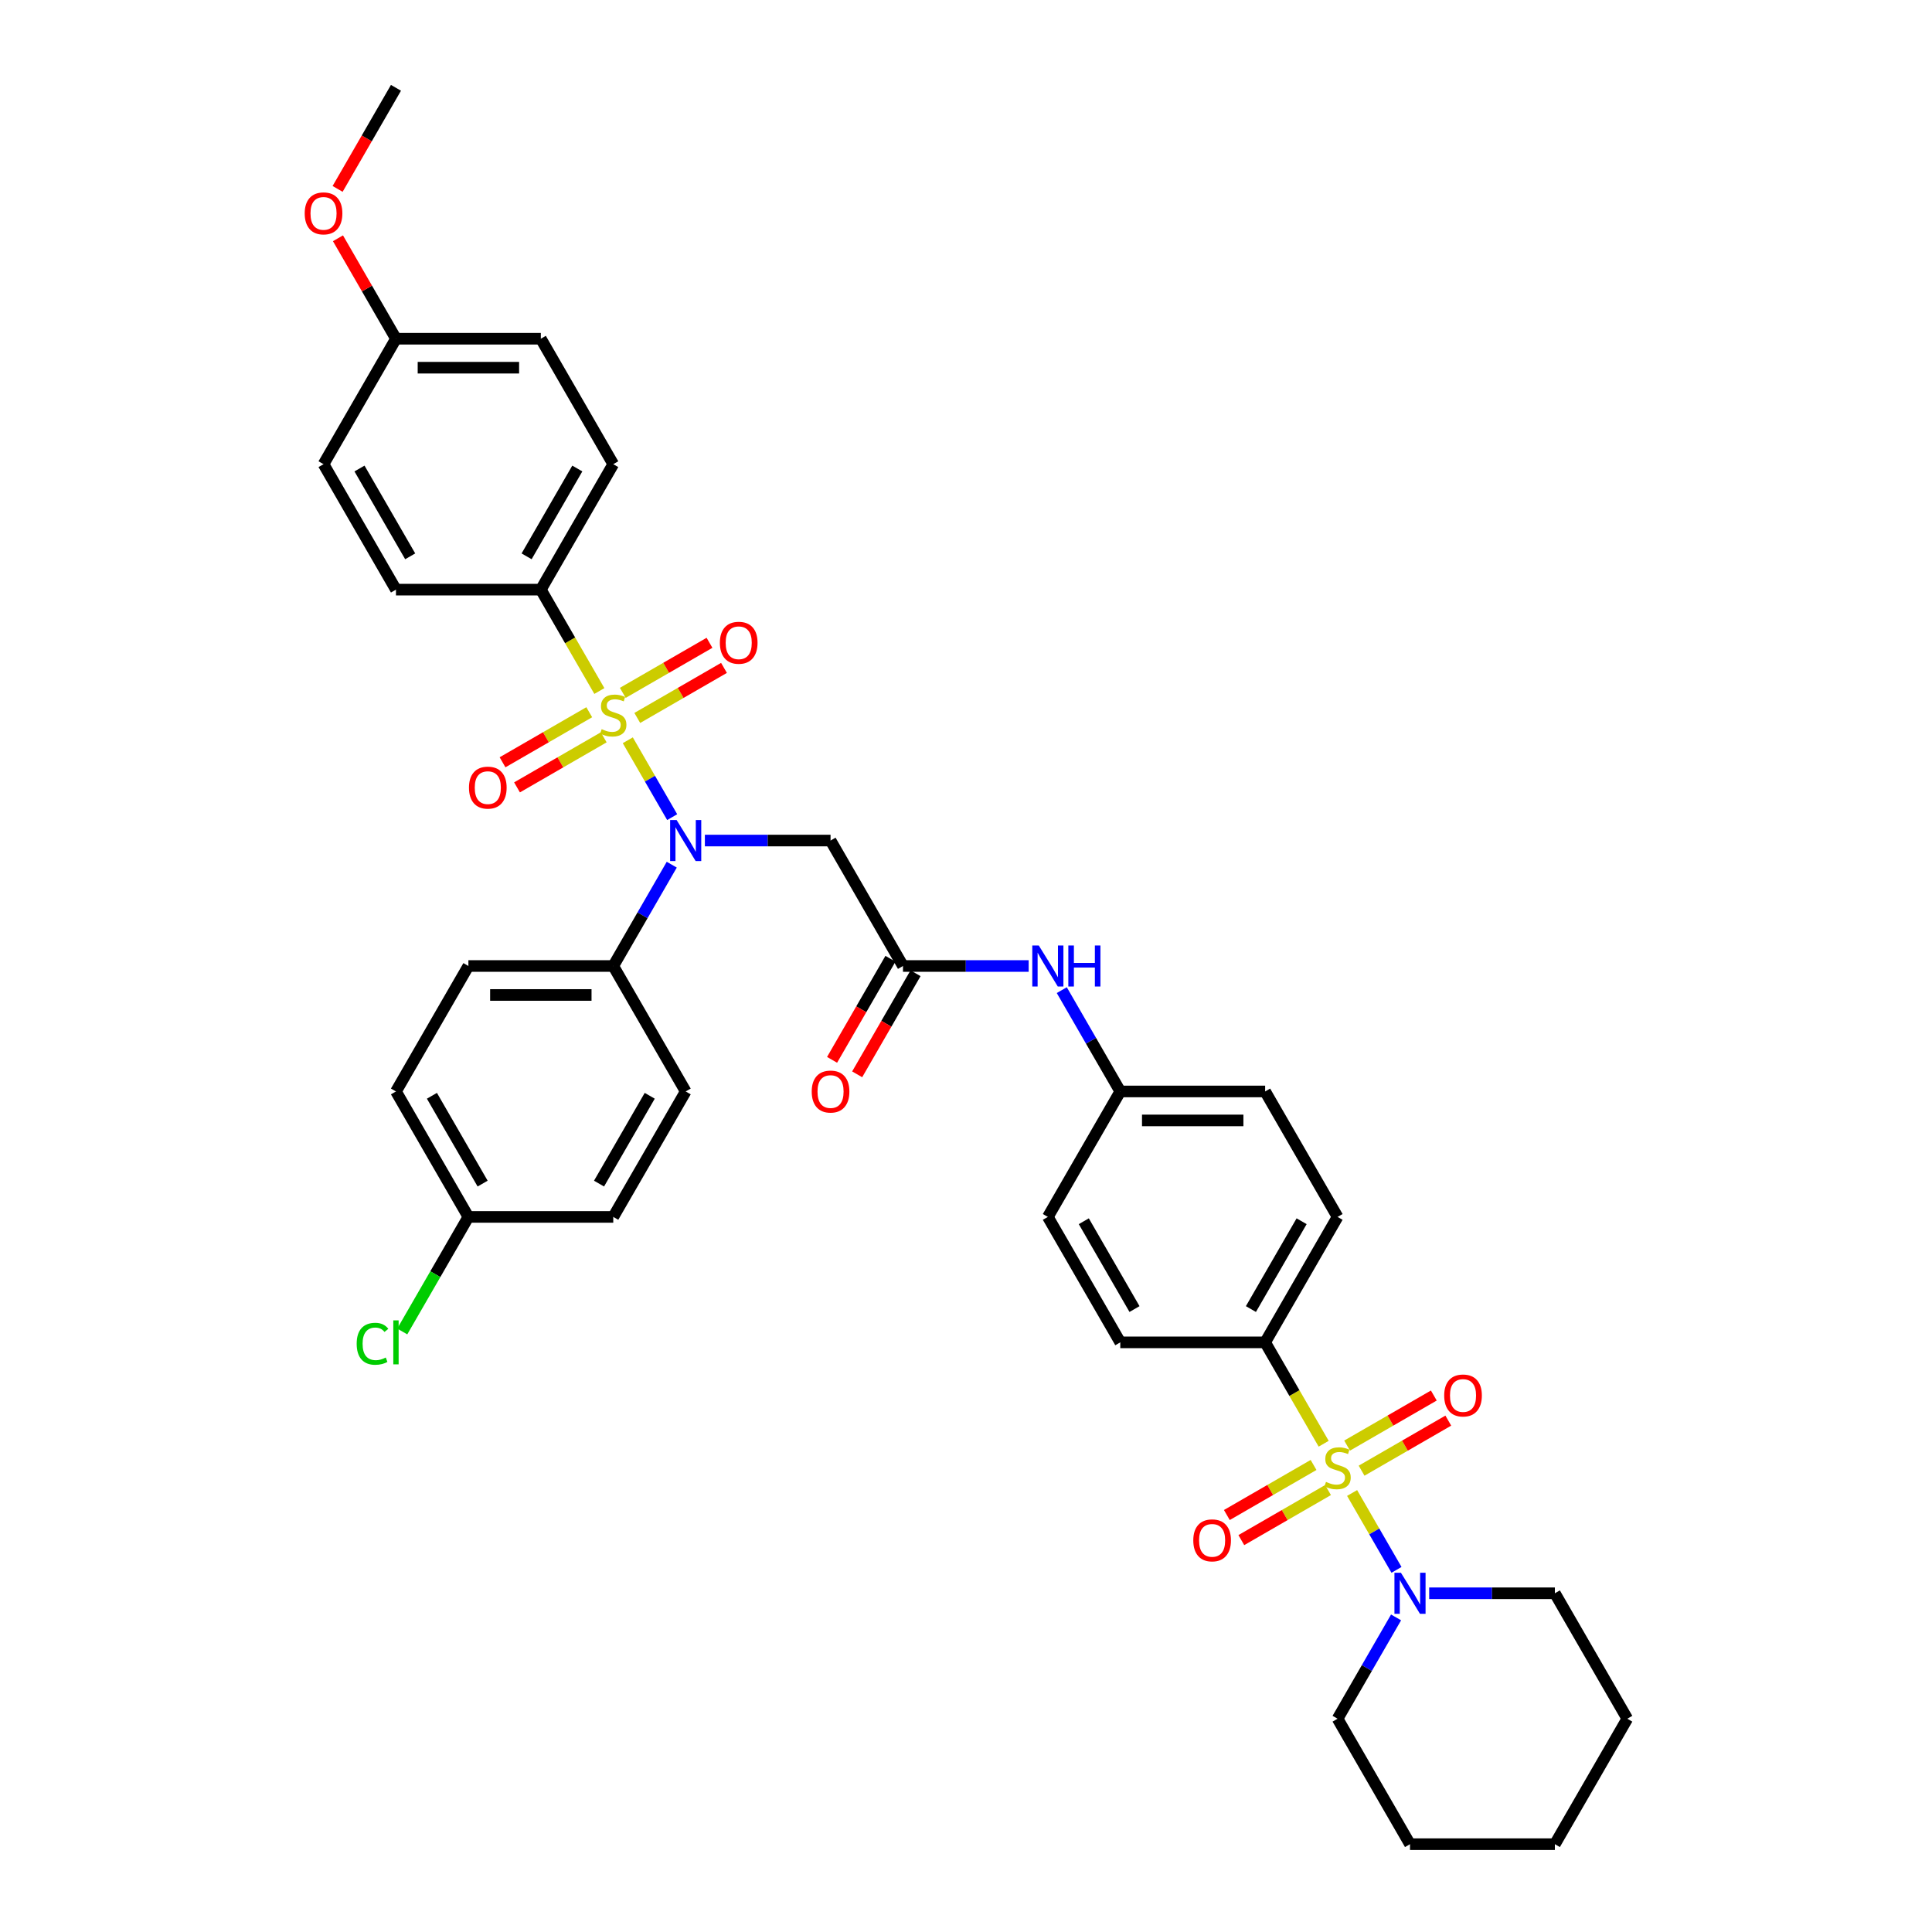<?xml version='1.0' encoding='iso-8859-1'?>
<svg version='1.1' baseProfile='full'
              xmlns='http://www.w3.org/2000/svg'
                      xmlns:rdkit='http://www.rdkit.org/xml'
                      xmlns:xlink='http://www.w3.org/1999/xlink'
                  xml:space='preserve'
width='1000px' height='1000px' viewBox='0 0 1000 1000'>
<!-- END OF HEADER -->
<rect style='opacity:1.0;fill:#FFFFFF;stroke:none' width='1000' height='1000' x='0' y='0'> </rect>
<path class='bond-1' d='M 324.946,383.161 L 336.432,403.055' style='fill:none;fill-rule:evenodd;stroke:#CCCC00;stroke-width:6px;stroke-linecap:butt;stroke-linejoin:miter;stroke-opacity:1' />
<path class='bond-1' d='M 336.432,403.055 L 347.918,422.949' style='fill:none;fill-rule:evenodd;stroke:#0000FF;stroke-width:6px;stroke-linecap:butt;stroke-linejoin:miter;stroke-opacity:1' />
<path class='bond-5' d='M 310.228,357.668 L 295.08,331.431' style='fill:none;fill-rule:evenodd;stroke:#CCCC00;stroke-width:6px;stroke-linecap:butt;stroke-linejoin:miter;stroke-opacity:1' />
<path class='bond-5' d='M 295.08,331.431 L 279.932,305.195' style='fill:none;fill-rule:evenodd;stroke:#000000;stroke-width:6px;stroke-linecap:butt;stroke-linejoin:miter;stroke-opacity:1' />
<path class='bond-7' d='M 304.991,368.649 L 282.55,381.605' style='fill:none;fill-rule:evenodd;stroke:#CCCC00;stroke-width:6px;stroke-linecap:butt;stroke-linejoin:miter;stroke-opacity:1' />
<path class='bond-7' d='M 282.55,381.605 L 260.11,394.561' style='fill:none;fill-rule:evenodd;stroke:#FF0000;stroke-width:6px;stroke-linecap:butt;stroke-linejoin:miter;stroke-opacity:1' />
<path class='bond-7' d='M 312.489,381.636 L 290.048,394.592' style='fill:none;fill-rule:evenodd;stroke:#CCCC00;stroke-width:6px;stroke-linecap:butt;stroke-linejoin:miter;stroke-opacity:1' />
<path class='bond-7' d='M 290.048,394.592 L 267.608,407.548' style='fill:none;fill-rule:evenodd;stroke:#FF0000;stroke-width:6px;stroke-linecap:butt;stroke-linejoin:miter;stroke-opacity:1' />
<path class='bond-8' d='M 329.854,371.61 L 352.295,358.654' style='fill:none;fill-rule:evenodd;stroke:#CCCC00;stroke-width:6px;stroke-linecap:butt;stroke-linejoin:miter;stroke-opacity:1' />
<path class='bond-8' d='M 352.295,358.654 L 374.735,345.698' style='fill:none;fill-rule:evenodd;stroke:#FF0000;stroke-width:6px;stroke-linecap:butt;stroke-linejoin:miter;stroke-opacity:1' />
<path class='bond-8' d='M 322.356,358.623 L 344.797,345.667' style='fill:none;fill-rule:evenodd;stroke:#CCCC00;stroke-width:6px;stroke-linecap:butt;stroke-linejoin:miter;stroke-opacity:1' />
<path class='bond-8' d='M 344.797,345.667 L 367.237,332.711' style='fill:none;fill-rule:evenodd;stroke:#FF0000;stroke-width:6px;stroke-linecap:butt;stroke-linejoin:miter;stroke-opacity:1' />
<path class='bond-0' d='M 685.13,747.278 L 669.983,721.042' style='fill:none;fill-rule:evenodd;stroke:#CCCC00;stroke-width:6px;stroke-linecap:butt;stroke-linejoin:miter;stroke-opacity:1' />
<path class='bond-0' d='M 669.983,721.042 L 654.835,694.805' style='fill:none;fill-rule:evenodd;stroke:#000000;stroke-width:6px;stroke-linecap:butt;stroke-linejoin:miter;stroke-opacity:1' />
<path class='bond-2' d='M 699.849,772.772 L 711.335,792.666' style='fill:none;fill-rule:evenodd;stroke:#CCCC00;stroke-width:6px;stroke-linecap:butt;stroke-linejoin:miter;stroke-opacity:1' />
<path class='bond-2' d='M 711.335,792.666 L 722.82,812.56' style='fill:none;fill-rule:evenodd;stroke:#0000FF;stroke-width:6px;stroke-linecap:butt;stroke-linejoin:miter;stroke-opacity:1' />
<path class='bond-9' d='M 679.893,758.26 L 657.453,771.216' style='fill:none;fill-rule:evenodd;stroke:#CCCC00;stroke-width:6px;stroke-linecap:butt;stroke-linejoin:miter;stroke-opacity:1' />
<path class='bond-9' d='M 657.453,771.216 L 635.012,784.172' style='fill:none;fill-rule:evenodd;stroke:#FF0000;stroke-width:6px;stroke-linecap:butt;stroke-linejoin:miter;stroke-opacity:1' />
<path class='bond-9' d='M 687.391,771.247 L 664.951,784.203' style='fill:none;fill-rule:evenodd;stroke:#CCCC00;stroke-width:6px;stroke-linecap:butt;stroke-linejoin:miter;stroke-opacity:1' />
<path class='bond-9' d='M 664.951,784.203 L 642.51,797.159' style='fill:none;fill-rule:evenodd;stroke:#FF0000;stroke-width:6px;stroke-linecap:butt;stroke-linejoin:miter;stroke-opacity:1' />
<path class='bond-10' d='M 704.757,761.221 L 727.197,748.265' style='fill:none;fill-rule:evenodd;stroke:#CCCC00;stroke-width:6px;stroke-linecap:butt;stroke-linejoin:miter;stroke-opacity:1' />
<path class='bond-10' d='M 727.197,748.265 L 749.638,735.309' style='fill:none;fill-rule:evenodd;stroke:#FF0000;stroke-width:6px;stroke-linecap:butt;stroke-linejoin:miter;stroke-opacity:1' />
<path class='bond-10' d='M 697.259,748.234 L 719.699,735.278' style='fill:none;fill-rule:evenodd;stroke:#CCCC00;stroke-width:6px;stroke-linecap:butt;stroke-linejoin:miter;stroke-opacity:1' />
<path class='bond-10' d='M 719.699,735.278 L 742.14,722.322' style='fill:none;fill-rule:evenodd;stroke:#FF0000;stroke-width:6px;stroke-linecap:butt;stroke-linejoin:miter;stroke-opacity:1' />
<path class='bond-3' d='M 364.84,435.065 L 397.367,435.065' style='fill:none;fill-rule:evenodd;stroke:#0000FF;stroke-width:6px;stroke-linecap:butt;stroke-linejoin:miter;stroke-opacity:1' />
<path class='bond-3' d='M 397.367,435.065 L 429.893,435.065' style='fill:none;fill-rule:evenodd;stroke:#000000;stroke-width:6px;stroke-linecap:butt;stroke-linejoin:miter;stroke-opacity:1' />
<path class='bond-11' d='M 347.701,447.557 L 332.561,473.778' style='fill:none;fill-rule:evenodd;stroke:#0000FF;stroke-width:6px;stroke-linecap:butt;stroke-linejoin:miter;stroke-opacity:1' />
<path class='bond-11' d='M 332.561,473.778 L 317.422,500' style='fill:none;fill-rule:evenodd;stroke:#000000;stroke-width:6px;stroke-linecap:butt;stroke-linejoin:miter;stroke-opacity:1' />
<path class='bond-30' d='M 722.603,837.167 L 707.464,863.389' style='fill:none;fill-rule:evenodd;stroke:#0000FF;stroke-width:6px;stroke-linecap:butt;stroke-linejoin:miter;stroke-opacity:1' />
<path class='bond-30' d='M 707.464,863.389 L 692.325,889.61' style='fill:none;fill-rule:evenodd;stroke:#000000;stroke-width:6px;stroke-linecap:butt;stroke-linejoin:miter;stroke-opacity:1' />
<path class='bond-31' d='M 739.743,824.675 L 772.269,824.675' style='fill:none;fill-rule:evenodd;stroke:#0000FF;stroke-width:6px;stroke-linecap:butt;stroke-linejoin:miter;stroke-opacity:1' />
<path class='bond-31' d='M 772.269,824.675 L 804.796,824.675' style='fill:none;fill-rule:evenodd;stroke:#000000;stroke-width:6px;stroke-linecap:butt;stroke-linejoin:miter;stroke-opacity:1' />
<path class='bond-4' d='M 429.893,435.065 L 467.383,500' style='fill:none;fill-rule:evenodd;stroke:#000000;stroke-width:6px;stroke-linecap:butt;stroke-linejoin:miter;stroke-opacity:1' />
<path class='bond-12' d='M 467.383,500 L 499.91,500' style='fill:none;fill-rule:evenodd;stroke:#000000;stroke-width:6px;stroke-linecap:butt;stroke-linejoin:miter;stroke-opacity:1' />
<path class='bond-12' d='M 499.91,500 L 532.437,500' style='fill:none;fill-rule:evenodd;stroke:#0000FF;stroke-width:6px;stroke-linecap:butt;stroke-linejoin:miter;stroke-opacity:1' />
<path class='bond-13' d='M 460.89,496.251 L 445.786,522.413' style='fill:none;fill-rule:evenodd;stroke:#000000;stroke-width:6px;stroke-linecap:butt;stroke-linejoin:miter;stroke-opacity:1' />
<path class='bond-13' d='M 445.786,522.413 L 430.681,548.574' style='fill:none;fill-rule:evenodd;stroke:#FF0000;stroke-width:6px;stroke-linecap:butt;stroke-linejoin:miter;stroke-opacity:1' />
<path class='bond-13' d='M 473.877,503.749 L 458.773,529.911' style='fill:none;fill-rule:evenodd;stroke:#000000;stroke-width:6px;stroke-linecap:butt;stroke-linejoin:miter;stroke-opacity:1' />
<path class='bond-13' d='M 458.773,529.911 L 443.668,556.072' style='fill:none;fill-rule:evenodd;stroke:#FF0000;stroke-width:6px;stroke-linecap:butt;stroke-linejoin:miter;stroke-opacity:1' />
<path class='bond-14' d='M 279.932,305.195 L 317.422,240.26' style='fill:none;fill-rule:evenodd;stroke:#000000;stroke-width:6px;stroke-linecap:butt;stroke-linejoin:miter;stroke-opacity:1' />
<path class='bond-14' d='M 272.569,287.956 L 298.812,242.502' style='fill:none;fill-rule:evenodd;stroke:#000000;stroke-width:6px;stroke-linecap:butt;stroke-linejoin:miter;stroke-opacity:1' />
<path class='bond-15' d='M 279.932,305.195 L 204.952,305.195' style='fill:none;fill-rule:evenodd;stroke:#000000;stroke-width:6px;stroke-linecap:butt;stroke-linejoin:miter;stroke-opacity:1' />
<path class='bond-6' d='M 654.835,694.805 L 692.325,629.87' style='fill:none;fill-rule:evenodd;stroke:#000000;stroke-width:6px;stroke-linecap:butt;stroke-linejoin:miter;stroke-opacity:1' />
<path class='bond-6' d='M 647.471,677.567 L 673.715,632.112' style='fill:none;fill-rule:evenodd;stroke:#000000;stroke-width:6px;stroke-linecap:butt;stroke-linejoin:miter;stroke-opacity:1' />
<path class='bond-39' d='M 654.835,694.805 L 579.854,694.805' style='fill:none;fill-rule:evenodd;stroke:#000000;stroke-width:6px;stroke-linecap:butt;stroke-linejoin:miter;stroke-opacity:1' />
<path class='bond-18' d='M 317.422,500 L 242.442,500' style='fill:none;fill-rule:evenodd;stroke:#000000;stroke-width:6px;stroke-linecap:butt;stroke-linejoin:miter;stroke-opacity:1' />
<path class='bond-18' d='M 306.175,514.996 L 253.689,514.996' style='fill:none;fill-rule:evenodd;stroke:#000000;stroke-width:6px;stroke-linecap:butt;stroke-linejoin:miter;stroke-opacity:1' />
<path class='bond-19' d='M 317.422,500 L 354.913,564.935' style='fill:none;fill-rule:evenodd;stroke:#000000;stroke-width:6px;stroke-linecap:butt;stroke-linejoin:miter;stroke-opacity:1' />
<path class='bond-20' d='M 549.576,512.492 L 564.715,538.713' style='fill:none;fill-rule:evenodd;stroke:#0000FF;stroke-width:6px;stroke-linecap:butt;stroke-linejoin:miter;stroke-opacity:1' />
<path class='bond-20' d='M 564.715,538.713 L 579.854,564.935' style='fill:none;fill-rule:evenodd;stroke:#000000;stroke-width:6px;stroke-linecap:butt;stroke-linejoin:miter;stroke-opacity:1' />
<path class='bond-27' d='M 317.422,240.26 L 279.932,175.325' style='fill:none;fill-rule:evenodd;stroke:#000000;stroke-width:6px;stroke-linecap:butt;stroke-linejoin:miter;stroke-opacity:1' />
<path class='bond-28' d='M 204.952,305.195 L 167.461,240.26' style='fill:none;fill-rule:evenodd;stroke:#000000;stroke-width:6px;stroke-linecap:butt;stroke-linejoin:miter;stroke-opacity:1' />
<path class='bond-28' d='M 212.315,287.956 L 186.072,242.502' style='fill:none;fill-rule:evenodd;stroke:#000000;stroke-width:6px;stroke-linecap:butt;stroke-linejoin:miter;stroke-opacity:1' />
<path class='bond-16' d='M 692.325,629.87 L 654.835,564.935' style='fill:none;fill-rule:evenodd;stroke:#000000;stroke-width:6px;stroke-linecap:butt;stroke-linejoin:miter;stroke-opacity:1' />
<path class='bond-17' d='M 579.854,694.805 L 542.364,629.87' style='fill:none;fill-rule:evenodd;stroke:#000000;stroke-width:6px;stroke-linecap:butt;stroke-linejoin:miter;stroke-opacity:1' />
<path class='bond-17' d='M 587.218,677.567 L 560.975,632.112' style='fill:none;fill-rule:evenodd;stroke:#000000;stroke-width:6px;stroke-linecap:butt;stroke-linejoin:miter;stroke-opacity:1' />
<path class='bond-25' d='M 242.442,500 L 204.952,564.935' style='fill:none;fill-rule:evenodd;stroke:#000000;stroke-width:6px;stroke-linecap:butt;stroke-linejoin:miter;stroke-opacity:1' />
<path class='bond-26' d='M 354.913,564.935 L 317.422,629.87' style='fill:none;fill-rule:evenodd;stroke:#000000;stroke-width:6px;stroke-linecap:butt;stroke-linejoin:miter;stroke-opacity:1' />
<path class='bond-26' d='M 336.302,567.177 L 310.059,612.632' style='fill:none;fill-rule:evenodd;stroke:#000000;stroke-width:6px;stroke-linecap:butt;stroke-linejoin:miter;stroke-opacity:1' />
<path class='bond-23' d='M 579.854,564.935 L 542.364,629.87' style='fill:none;fill-rule:evenodd;stroke:#000000;stroke-width:6px;stroke-linecap:butt;stroke-linejoin:miter;stroke-opacity:1' />
<path class='bond-24' d='M 579.854,564.935 L 654.835,564.935' style='fill:none;fill-rule:evenodd;stroke:#000000;stroke-width:6px;stroke-linecap:butt;stroke-linejoin:miter;stroke-opacity:1' />
<path class='bond-24' d='M 591.101,579.931 L 643.588,579.931' style='fill:none;fill-rule:evenodd;stroke:#000000;stroke-width:6px;stroke-linecap:butt;stroke-linejoin:miter;stroke-opacity:1' />
<path class='bond-21' d='M 242.442,629.87 L 317.422,629.87' style='fill:none;fill-rule:evenodd;stroke:#000000;stroke-width:6px;stroke-linecap:butt;stroke-linejoin:miter;stroke-opacity:1' />
<path class='bond-29' d='M 242.442,629.87 L 225.324,659.519' style='fill:none;fill-rule:evenodd;stroke:#000000;stroke-width:6px;stroke-linecap:butt;stroke-linejoin:miter;stroke-opacity:1' />
<path class='bond-29' d='M 225.324,659.519 L 208.206,689.169' style='fill:none;fill-rule:evenodd;stroke:#00CC00;stroke-width:6px;stroke-linecap:butt;stroke-linejoin:miter;stroke-opacity:1' />
<path class='bond-38' d='M 242.442,629.87 L 204.952,564.935' style='fill:none;fill-rule:evenodd;stroke:#000000;stroke-width:6px;stroke-linecap:butt;stroke-linejoin:miter;stroke-opacity:1' />
<path class='bond-38' d='M 249.805,612.632 L 223.562,567.177' style='fill:none;fill-rule:evenodd;stroke:#000000;stroke-width:6px;stroke-linecap:butt;stroke-linejoin:miter;stroke-opacity:1' />
<path class='bond-22' d='M 204.952,175.325 L 167.461,240.26' style='fill:none;fill-rule:evenodd;stroke:#000000;stroke-width:6px;stroke-linecap:butt;stroke-linejoin:miter;stroke-opacity:1' />
<path class='bond-32' d='M 204.952,175.325 L 189.942,149.328' style='fill:none;fill-rule:evenodd;stroke:#000000;stroke-width:6px;stroke-linecap:butt;stroke-linejoin:miter;stroke-opacity:1' />
<path class='bond-32' d='M 189.942,149.328 L 174.933,123.331' style='fill:none;fill-rule:evenodd;stroke:#FF0000;stroke-width:6px;stroke-linecap:butt;stroke-linejoin:miter;stroke-opacity:1' />
<path class='bond-37' d='M 204.952,175.325 L 279.932,175.325' style='fill:none;fill-rule:evenodd;stroke:#000000;stroke-width:6px;stroke-linecap:butt;stroke-linejoin:miter;stroke-opacity:1' />
<path class='bond-37' d='M 216.199,190.321 L 268.685,190.321' style='fill:none;fill-rule:evenodd;stroke:#000000;stroke-width:6px;stroke-linecap:butt;stroke-linejoin:miter;stroke-opacity:1' />
<path class='bond-35' d='M 692.325,889.61 L 729.815,954.545' style='fill:none;fill-rule:evenodd;stroke:#000000;stroke-width:6px;stroke-linecap:butt;stroke-linejoin:miter;stroke-opacity:1' />
<path class='bond-34' d='M 804.796,824.675 L 842.286,889.61' style='fill:none;fill-rule:evenodd;stroke:#000000;stroke-width:6px;stroke-linecap:butt;stroke-linejoin:miter;stroke-opacity:1' />
<path class='bond-33' d='M 174.743,97.778 L 189.847,71.616' style='fill:none;fill-rule:evenodd;stroke:#FF0000;stroke-width:6px;stroke-linecap:butt;stroke-linejoin:miter;stroke-opacity:1' />
<path class='bond-33' d='M 189.847,71.616 L 204.952,45.455' style='fill:none;fill-rule:evenodd;stroke:#000000;stroke-width:6px;stroke-linecap:butt;stroke-linejoin:miter;stroke-opacity:1' />
<path class='bond-36' d='M 842.286,889.61 L 804.796,954.545' style='fill:none;fill-rule:evenodd;stroke:#000000;stroke-width:6px;stroke-linecap:butt;stroke-linejoin:miter;stroke-opacity:1' />
<path class='bond-40' d='M 729.815,954.545 L 804.796,954.545' style='fill:none;fill-rule:evenodd;stroke:#000000;stroke-width:6px;stroke-linecap:butt;stroke-linejoin:miter;stroke-opacity:1' />
<path  class='atom-0' d='M 311.424 377.418
Q 311.664 377.508, 312.654 377.928
Q 313.643 378.348, 314.723 378.618
Q 315.833 378.858, 316.912 378.858
Q 318.922 378.858, 320.092 377.898
Q 321.261 376.908, 321.261 375.199
Q 321.261 374.029, 320.662 373.309
Q 320.092 372.589, 319.192 372.199
Q 318.292 371.809, 316.793 371.36
Q 314.903 370.79, 313.763 370.25
Q 312.654 369.71, 311.844 368.57
Q 311.064 367.431, 311.064 365.511
Q 311.064 362.842, 312.864 361.192
Q 314.693 359.543, 318.292 359.543
Q 320.751 359.543, 323.541 360.712
L 322.851 363.022
Q 320.302 361.972, 318.382 361.972
Q 316.313 361.972, 315.173 362.842
Q 314.033 363.682, 314.063 365.151
Q 314.063 366.291, 314.633 366.981
Q 315.233 367.671, 316.073 368.06
Q 316.942 368.45, 318.382 368.9
Q 320.302 369.5, 321.441 370.1
Q 322.581 370.7, 323.391 371.929
Q 324.231 373.129, 324.231 375.199
Q 324.231 378.138, 322.251 379.727
Q 320.302 381.287, 317.032 381.287
Q 315.143 381.287, 313.703 380.867
Q 312.294 380.477, 310.614 379.787
L 311.424 377.418
' fill='#CCCC00'/>
<path  class='atom-1' d='M 686.327 767.028
Q 686.567 767.118, 687.556 767.538
Q 688.546 767.958, 689.626 768.228
Q 690.736 768.468, 691.815 768.468
Q 693.825 768.468, 694.994 767.508
Q 696.164 766.519, 696.164 764.809
Q 696.164 763.639, 695.564 762.919
Q 694.994 762.2, 694.095 761.81
Q 693.195 761.42, 691.695 760.97
Q 689.806 760.4, 688.666 759.86
Q 687.556 759.32, 686.747 758.181
Q 685.967 757.041, 685.967 755.121
Q 685.967 752.452, 687.766 750.803
Q 689.596 749.153, 693.195 749.153
Q 695.654 749.153, 698.444 750.323
L 697.754 752.632
Q 695.204 751.582, 693.285 751.582
Q 691.215 751.582, 690.076 752.452
Q 688.936 753.292, 688.966 754.762
Q 688.966 755.901, 689.536 756.591
Q 690.136 757.281, 690.975 757.671
Q 691.845 758.061, 693.285 758.511
Q 695.204 759.11, 696.344 759.71
Q 697.484 760.31, 698.294 761.54
Q 699.133 762.739, 699.133 764.809
Q 699.133 767.748, 697.154 769.338
Q 695.204 770.897, 691.935 770.897
Q 690.046 770.897, 688.606 770.477
Q 687.196 770.088, 685.517 769.398
L 686.327 767.028
' fill='#CCCC00'/>
<path  class='atom-2' d='M 350.219 424.448
L 357.177 435.695
Q 357.867 436.804, 358.977 438.814
Q 360.086 440.823, 360.146 440.943
L 360.146 424.448
L 362.966 424.448
L 362.966 445.682
L 360.056 445.682
L 352.588 433.385
Q 351.718 431.946, 350.789 430.296
Q 349.889 428.647, 349.619 428.137
L 349.619 445.682
L 346.86 445.682
L 346.86 424.448
L 350.219 424.448
' fill='#0000FF'/>
<path  class='atom-3' d='M 725.122 814.058
L 732.08 825.305
Q 732.77 826.415, 733.879 828.424
Q 734.989 830.434, 735.049 830.554
L 735.049 814.058
L 737.868 814.058
L 737.868 835.293
L 734.959 835.293
L 727.491 822.996
Q 726.621 821.556, 725.691 819.907
Q 724.792 818.257, 724.522 817.747
L 724.522 835.293
L 721.762 835.293
L 721.762 814.058
L 725.122 814.058
' fill='#0000FF'/>
<path  class='atom-8' d='M 242.74 407.68
Q 242.74 402.581, 245.259 399.732
Q 247.779 396.883, 252.487 396.883
Q 257.196 396.883, 259.715 399.732
Q 262.235 402.581, 262.235 407.68
Q 262.235 412.839, 259.685 415.778
Q 257.136 418.687, 252.487 418.687
Q 247.808 418.687, 245.259 415.778
Q 242.74 412.869, 242.74 407.68
M 252.487 416.288
Q 255.726 416.288, 257.466 414.128
Q 259.236 411.939, 259.236 407.68
Q 259.236 403.511, 257.466 401.412
Q 255.726 399.282, 252.487 399.282
Q 249.248 399.282, 247.479 401.382
Q 245.739 403.481, 245.739 407.68
Q 245.739 411.969, 247.479 414.128
Q 249.248 416.288, 252.487 416.288
' fill='#FF0000'/>
<path  class='atom-9' d='M 372.61 332.7
Q 372.61 327.601, 375.129 324.752
Q 377.649 321.902, 382.357 321.902
Q 387.066 321.902, 389.586 324.752
Q 392.105 327.601, 392.105 332.7
Q 392.105 337.858, 389.556 340.797
Q 387.006 343.707, 382.357 343.707
Q 377.679 343.707, 375.129 340.797
Q 372.61 337.888, 372.61 332.7
M 382.357 341.307
Q 385.597 341.307, 387.336 339.148
Q 389.106 336.958, 389.106 332.7
Q 389.106 328.531, 387.336 326.431
Q 385.597 324.302, 382.357 324.302
Q 379.118 324.302, 377.349 326.401
Q 375.609 328.501, 375.609 332.7
Q 375.609 336.988, 377.349 339.148
Q 379.118 341.307, 382.357 341.307
' fill='#FF0000'/>
<path  class='atom-10' d='M 617.643 797.291
Q 617.643 792.192, 620.162 789.343
Q 622.681 786.493, 627.39 786.493
Q 632.099 786.493, 634.618 789.343
Q 637.138 792.192, 637.138 797.291
Q 637.138 802.449, 634.588 805.388
Q 632.039 808.298, 627.39 808.298
Q 622.711 808.298, 620.162 805.388
Q 617.643 802.479, 617.643 797.291
M 627.39 805.898
Q 630.629 805.898, 632.369 803.739
Q 634.138 801.549, 634.138 797.291
Q 634.138 793.122, 632.369 791.022
Q 630.629 788.893, 627.39 788.893
Q 624.151 788.893, 622.381 790.992
Q 620.642 793.092, 620.642 797.291
Q 620.642 801.579, 622.381 803.739
Q 624.151 805.898, 627.39 805.898
' fill='#FF0000'/>
<path  class='atom-11' d='M 747.513 722.31
Q 747.513 717.211, 750.032 714.362
Q 752.551 711.513, 757.26 711.513
Q 761.969 711.513, 764.488 714.362
Q 767.008 717.211, 767.008 722.31
Q 767.008 727.469, 764.458 730.408
Q 761.909 733.317, 757.26 733.317
Q 752.581 733.317, 750.032 730.408
Q 747.513 727.499, 747.513 722.31
M 757.26 730.918
Q 760.499 730.918, 762.239 728.758
Q 764.008 726.569, 764.008 722.31
Q 764.008 718.141, 762.239 716.042
Q 760.499 713.912, 757.26 713.912
Q 754.021 713.912, 752.251 716.012
Q 750.512 718.111, 750.512 722.31
Q 750.512 726.599, 752.251 728.758
Q 754.021 730.918, 757.26 730.918
' fill='#FF0000'/>
<path  class='atom-13' d='M 537.67 489.383
L 544.628 500.63
Q 545.318 501.74, 546.428 503.749
Q 547.538 505.759, 547.598 505.878
L 547.598 489.383
L 550.417 489.383
L 550.417 510.617
L 547.508 510.617
L 540.04 498.32
Q 539.17 496.881, 538.24 495.231
Q 537.34 493.582, 537.07 493.072
L 537.07 510.617
L 534.311 510.617
L 534.311 489.383
L 537.67 489.383
' fill='#0000FF'/>
<path  class='atom-13' d='M 552.966 489.383
L 555.846 489.383
L 555.846 498.41
L 566.703 498.41
L 566.703 489.383
L 569.582 489.383
L 569.582 510.617
L 566.703 510.617
L 566.703 500.81
L 555.846 500.81
L 555.846 510.617
L 552.966 510.617
L 552.966 489.383
' fill='#0000FF'/>
<path  class='atom-14' d='M 420.146 564.995
Q 420.146 559.896, 422.665 557.047
Q 425.184 554.198, 429.893 554.198
Q 434.602 554.198, 437.121 557.047
Q 439.641 559.896, 439.641 564.995
Q 439.641 570.154, 437.091 573.093
Q 434.542 576.002, 429.893 576.002
Q 425.214 576.002, 422.665 573.093
Q 420.146 570.184, 420.146 564.995
M 429.893 573.603
Q 433.132 573.603, 434.872 571.443
Q 436.641 569.254, 436.641 564.995
Q 436.641 560.826, 434.872 558.727
Q 433.132 556.597, 429.893 556.597
Q 426.654 556.597, 424.884 558.697
Q 423.145 560.796, 423.145 564.995
Q 423.145 569.284, 424.884 571.443
Q 426.654 573.603, 429.893 573.603
' fill='#FF0000'/>
<path  class='atom-30' d='M 184.617 695.54
Q 184.617 690.261, 187.076 687.502
Q 189.566 684.713, 194.274 684.713
Q 198.653 684.713, 200.993 687.802
L 199.013 689.422
Q 197.304 687.172, 194.274 687.172
Q 191.065 687.172, 189.356 689.332
Q 187.676 691.461, 187.676 695.54
Q 187.676 699.739, 189.416 701.898
Q 191.185 704.058, 194.604 704.058
Q 196.944 704.058, 199.673 702.648
L 200.513 704.898
Q 199.403 705.617, 197.723 706.037
Q 196.044 706.457, 194.184 706.457
Q 189.566 706.457, 187.076 703.638
Q 184.617 700.819, 184.617 695.54
' fill='#00CC00'/>
<path  class='atom-30' d='M 203.572 683.423
L 206.331 683.423
L 206.331 706.187
L 203.572 706.187
L 203.572 683.423
' fill='#00CC00'/>
<path  class='atom-33' d='M 157.714 110.45
Q 157.714 105.351, 160.233 102.502
Q 162.752 99.652, 167.461 99.652
Q 172.17 99.652, 174.689 102.502
Q 177.209 105.351, 177.209 110.45
Q 177.209 115.608, 174.659 118.547
Q 172.11 121.457, 167.461 121.457
Q 162.782 121.457, 160.233 118.547
Q 157.714 115.638, 157.714 110.45
M 167.461 119.057
Q 170.7 119.057, 172.44 116.898
Q 174.209 114.708, 174.209 110.45
Q 174.209 106.281, 172.44 104.181
Q 170.7 102.052, 167.461 102.052
Q 164.222 102.052, 162.453 104.151
Q 160.713 106.251, 160.713 110.45
Q 160.713 114.738, 162.453 116.898
Q 164.222 119.057, 167.461 119.057
' fill='#FF0000'/>
</svg>
